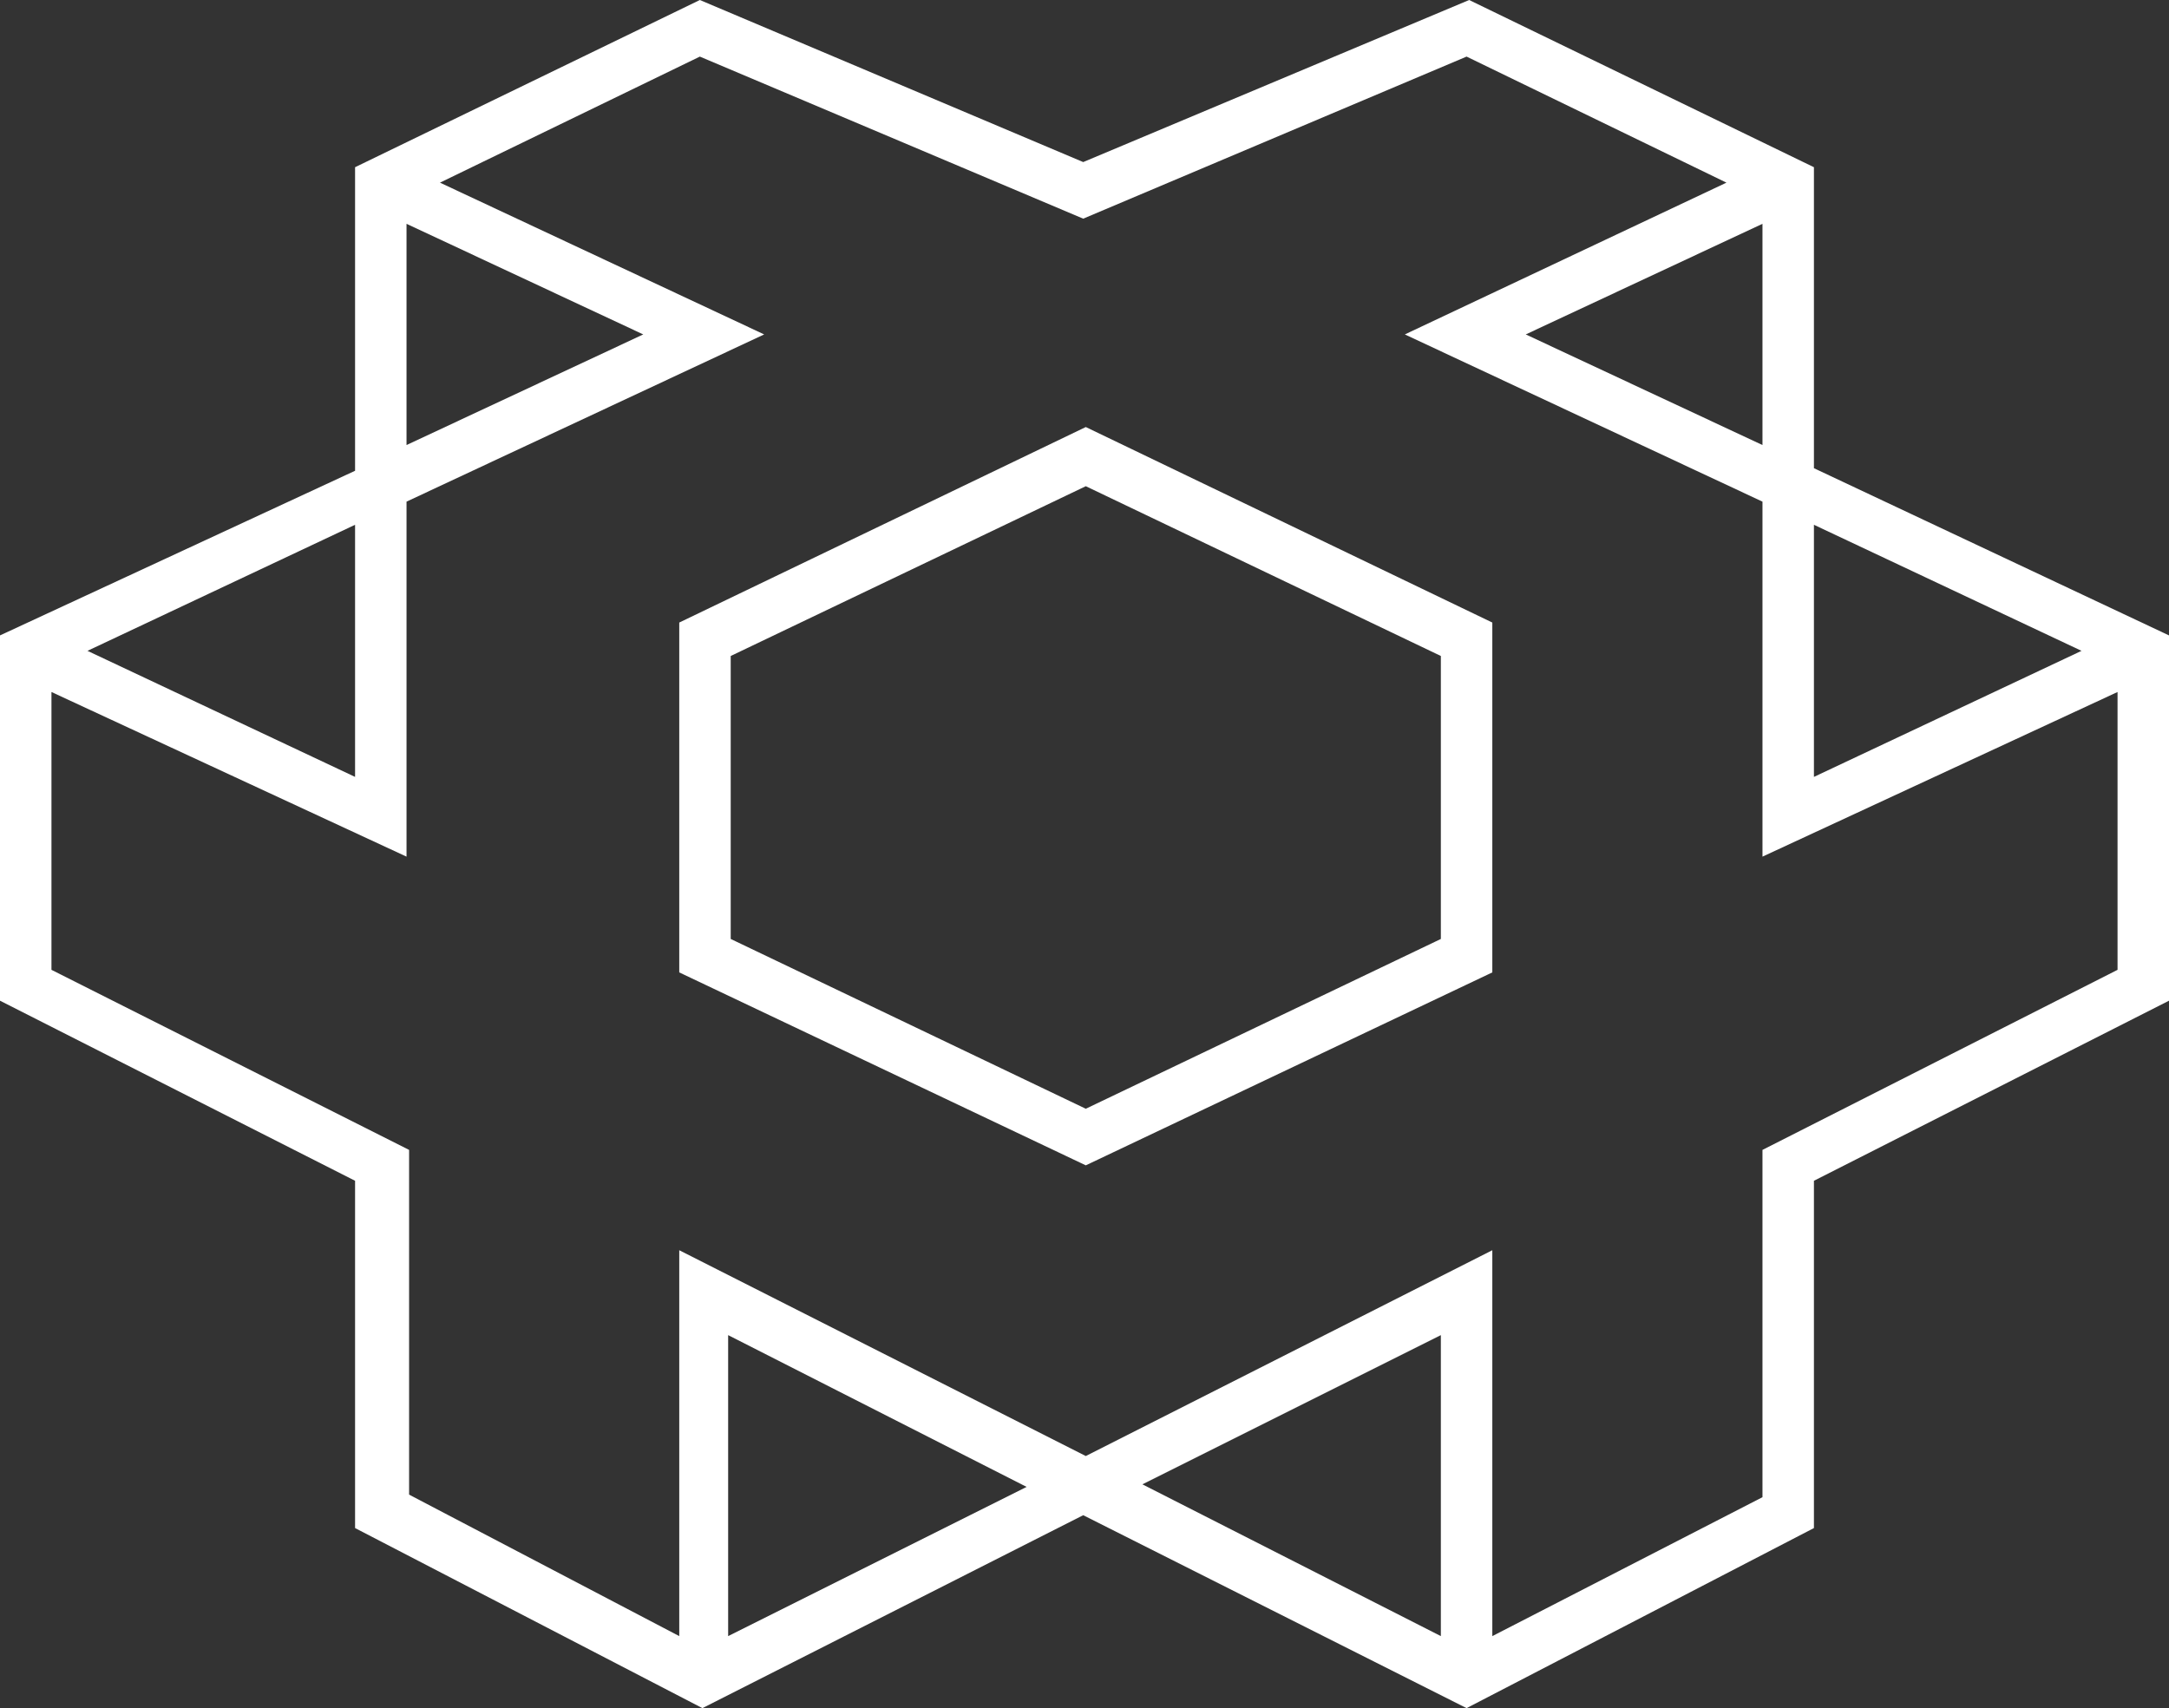 <?xml version="1.0" encoding="utf-8"?>
<!-- Generator: Adobe Illustrator 26.1.0, SVG Export Plug-In . SVG Version: 6.00 Build 0)  -->
<svg version="1.1" id="Layer_1" xmlns="http://www.w3.org/2000/svg" xmlns:xlink="http://www.w3.org/1999/xlink" x="0px" y="0px"
	 viewBox="0 0 84.3 66.4" style="enable-background:new 0 0 84.3 66.4;" xml:space="preserve">
<rect x="0" y="0" width="84.3" height="66.4" fill="#333333" stroke="none"/>
<style type="text/css">
	.st0{fill:none;stroke:#D51E3E;stroke-width:2;stroke-miterlimit:10;}
	.st1{fill:#FFFFFF;}
</style>
<path class="st0" d="M8.8,30.5"/>
<path class="st0" d="M69.5,29.5"/>
<path class="st0" d="M18.8,36.5"/>
<path class="st0" d="M79.5,36.5"/>
<g>
	<g>
		<path class="st1" d="M26.4,24.2v13.6l15.8,7.5L58,37.8V24.2l-15.8-7.6L26.4,24.2z M56,36.5l-13.8,6.6l-13.8-6.6v-11l13.8-6.6
			L56,25.5V36.5z"/>
		<path class="st1" d="M70.5,18.2V6.5L57.1,0l-15,6.3L27.2,0L13.8,6.5v11.8L0,24.7v14.2l13.8,7v13.5l13.5,7l14.8-7.5L57,66.4l13.5-7
			V45.9l13.8-7V24.7L70.5,18.2z M80.9,25.3l-10.4,4.9v-9.8L80.9,25.3z M68.5,17.3L59.3,13l9.2-4.3V17.3z M15.8,8.7L25,13l-9.2,4.3
			V8.7z M13.8,20.4v9.8L3.4,25.3L13.8,20.4z M28.3,63.6V51.9l11.6,5.9L28.3,63.6z M56,63.6l-11.6-5.9L56,51.9V63.6z M68.5,44.7v13.5
			L58,63.6v-15l-15.8,8l-15.8-8v15l-10.5-5.5V44.7L2,37.7V26.9l13.8,6.4V19.5L29.7,13L17.1,7.1l10.1-4.9l14.9,6.3L57,2.2l10.1,4.9
			L54.6,13l13.9,6.5v13.8l13.8-6.4v10.8L68.5,44.7z"/>
	</g>
</g>
</svg>
